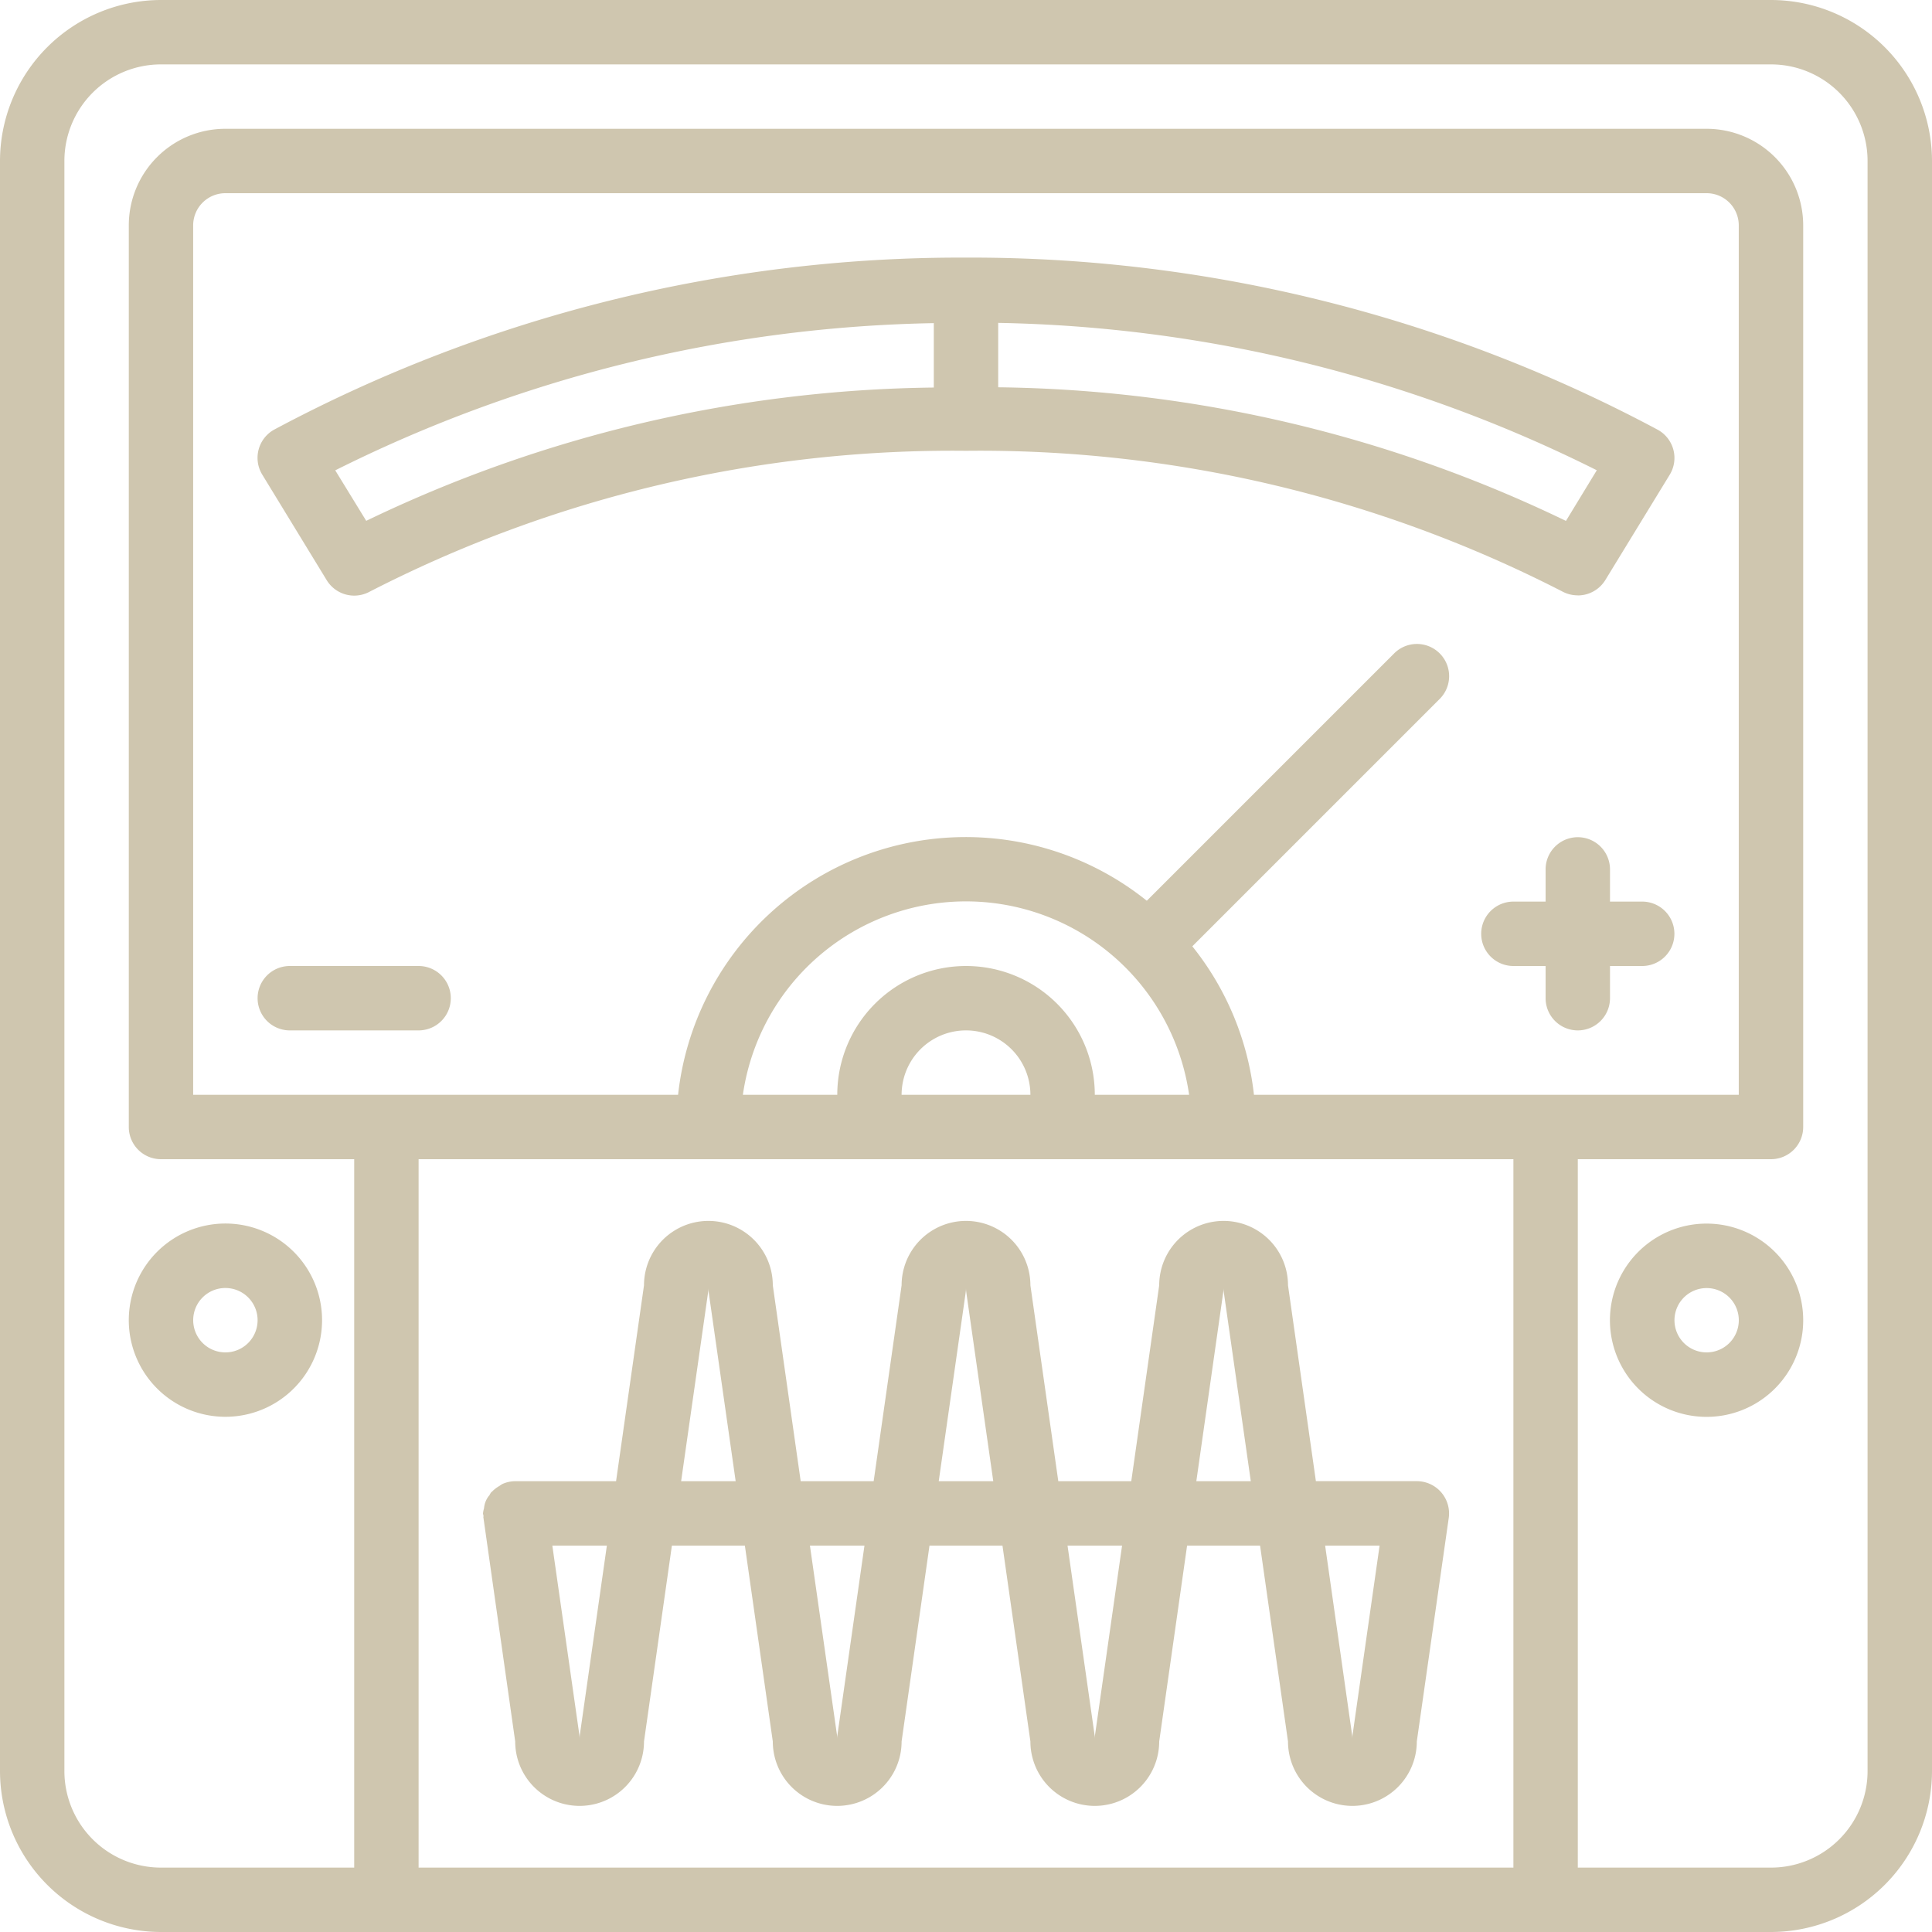 <svg xmlns="http://www.w3.org/2000/svg" viewBox="0 0 525 525"><defs><style>.cls-1{fill:#cfc6af;}</style></defs><g id="Calque_2" data-name="Calque 2"><g id="Calque_1-2" data-name="Calque 1"><path class="cls-1" d="M43.75,525h437.5A43.8,43.8,0,0,0,525,481.25V43.75A43.8,43.8,0,0,0,481.25,0H43.75A43.8,43.8,0,0,0,0,43.75v437.5A43.8,43.8,0,0,0,43.75,525Zm297-227.5A78.29,78.29,0,0,0,324,257.15l67.22-67.22h0a8.75,8.75,0,0,0-12.37-12.38l-67.22,67.22h0A78.63,78.63,0,0,0,184.26,297.5H52.49V61.25a8.75,8.75,0,0,1,8.75-8.75h402.5a8.74,8.74,0,0,1,8.75,8.75V297.5Zm-78.23-35a35,35,0,0,0-35,35H201.87a61.25,61.25,0,0,1,121.26,0H297.5a35,35,0,0,0-35-35Zm17.5,35H245a17.5,17.5,0,1,1,35,0ZM192.5,315H411.25V507.5H113.75V315ZM17.5,43.75A26.24,26.24,0,0,1,43.75,17.5h437.5a26.24,26.24,0,0,1,26.24,26.25v437.5a26.24,26.24,0,0,1-26.24,26.25h-52.5V315h52.5a8.76,8.76,0,0,0,8.75-8.75v-245A26.26,26.26,0,0,0,463.75,35H61.25A26.24,26.24,0,0,0,35,61.25v245A8.74,8.74,0,0,0,43.75,315h52.5V507.5H43.75A26.24,26.24,0,0,1,17.5,481.25Z"/><path class="cls-1" d="M132.89,406.43a6.26,6.26,0,0,0-1.36,3.44,7.19,7.19,0,0,0-.28,1.38c0,.23.11.43.13.66s-.07.38,0,.58L140,473.23a17.5,17.5,0,0,0,35,0L182.58,420h19.83L210,473.23a17.5,17.5,0,0,0,35,0L252.58,420h19.83L280,473.23a17.5,17.5,0,0,0,35,0L322.58,420h19.83L350,473.23a17.5,17.5,0,0,0,35,0l8.68-60.74a8.77,8.77,0,0,0-8.68-10H357.58L350,349.27a17.5,17.5,0,0,0-35,0l-7.59,53.23H287.58L280,349.27a17.5,17.5,0,0,0-35,0l-7.59,53.23H217.58L210,349.27a17.5,17.5,0,0,0-35,0l-7.59,53.23H140a8.62,8.62,0,0,0-3.5.77,8.52,8.52,0,0,0-.8.53,8.61,8.61,0,0,0-2,1.54c-.07.07-.17.1-.23.18a6.35,6.35,0,0,0-.53.91Zm242,13.57-7.32,51.26a8.62,8.62,0,0,0-.09,1.24,8.62,8.62,0,0,0-.09-1.24L360.09,420Zm-42.5-68.76a8.62,8.62,0,0,0,.09-1.24,8.62,8.62,0,0,0,.09,1.24l7.32,51.26H325.09ZM304.91,420l-7.32,51.26a8.62,8.62,0,0,0-.09,1.24,8.62,8.62,0,0,0-.09-1.24L290.09,420Zm-42.5-68.76a8.62,8.62,0,0,0,.09-1.24,8.62,8.62,0,0,0,.09,1.24l7.32,51.26H255.09ZM234.91,420l-7.32,51.26a8.62,8.62,0,0,0-.09,1.24,8.62,8.62,0,0,0-.09-1.24L220.09,420Zm-42.5-68.76a8.62,8.62,0,0,0,.09-1.24,8.62,8.62,0,0,0,.09,1.24l7.32,51.26H185.09ZM164.91,420l-7.32,51.26a8.62,8.62,0,0,0-.09,1.24,8.62,8.62,0,0,0-.09-1.24L150.09,420Z"/><path class="cls-1" d="M113.75,262.5h-35a8.75,8.75,0,0,0,0,17.5h35a8.75,8.75,0,0,0,0-17.5Z"/><path class="cls-1" d="M446.25,245H437.5v-8.75a8.75,8.75,0,0,0-17.5,0V245h-8.75a8.75,8.75,0,0,0,0,17.5H420v8.75a8.75,8.75,0,0,0,17.5,0V262.5h8.75a8.75,8.75,0,0,0,0-17.5Z"/><path class="cls-1" d="M428.75,161.8a8.77,8.77,0,0,0,7.48-4.18L453.73,129a8.74,8.74,0,0,0-3.31-12.25A395.76,395.76,0,0,0,262.5,70,395.83,395.83,0,0,0,74.59,116.7,8.76,8.76,0,0,0,71.28,129l17.5,28.66a8.76,8.76,0,0,0,11.58,3.17A346.43,346.43,0,0,1,262.5,122.5a346.61,346.61,0,0,1,162.14,38.28,8.81,8.81,0,0,0,4.11,1Zm-3.22-20.25h0a364.38,364.38,0,0,0-154.28-36.31V87.74a378.3,378.3,0,0,1,162.66,40.05Zm-326,0L91.1,127.81h0a378.25,378.25,0,0,1,162.65-40v17.5A364.35,364.35,0,0,0,99.48,141.55Z"/><path class="cls-1" d="M463.75,332.5a26.26,26.26,0,1,0,18.56,7.69A26.26,26.26,0,0,0,463.75,332.5Zm0,35a8.74,8.74,0,1,1,6.19-2.56A8.74,8.74,0,0,1,463.75,367.5Z"/><path class="cls-1" d="M61.25,385a26.26,26.26,0,1,0-18.56-7.69A26.26,26.26,0,0,0,61.25,385Zm0-35a8.75,8.75,0,1,1-8.75,8.75A8.74,8.74,0,0,1,61.25,350Z"/></g></g></svg>
